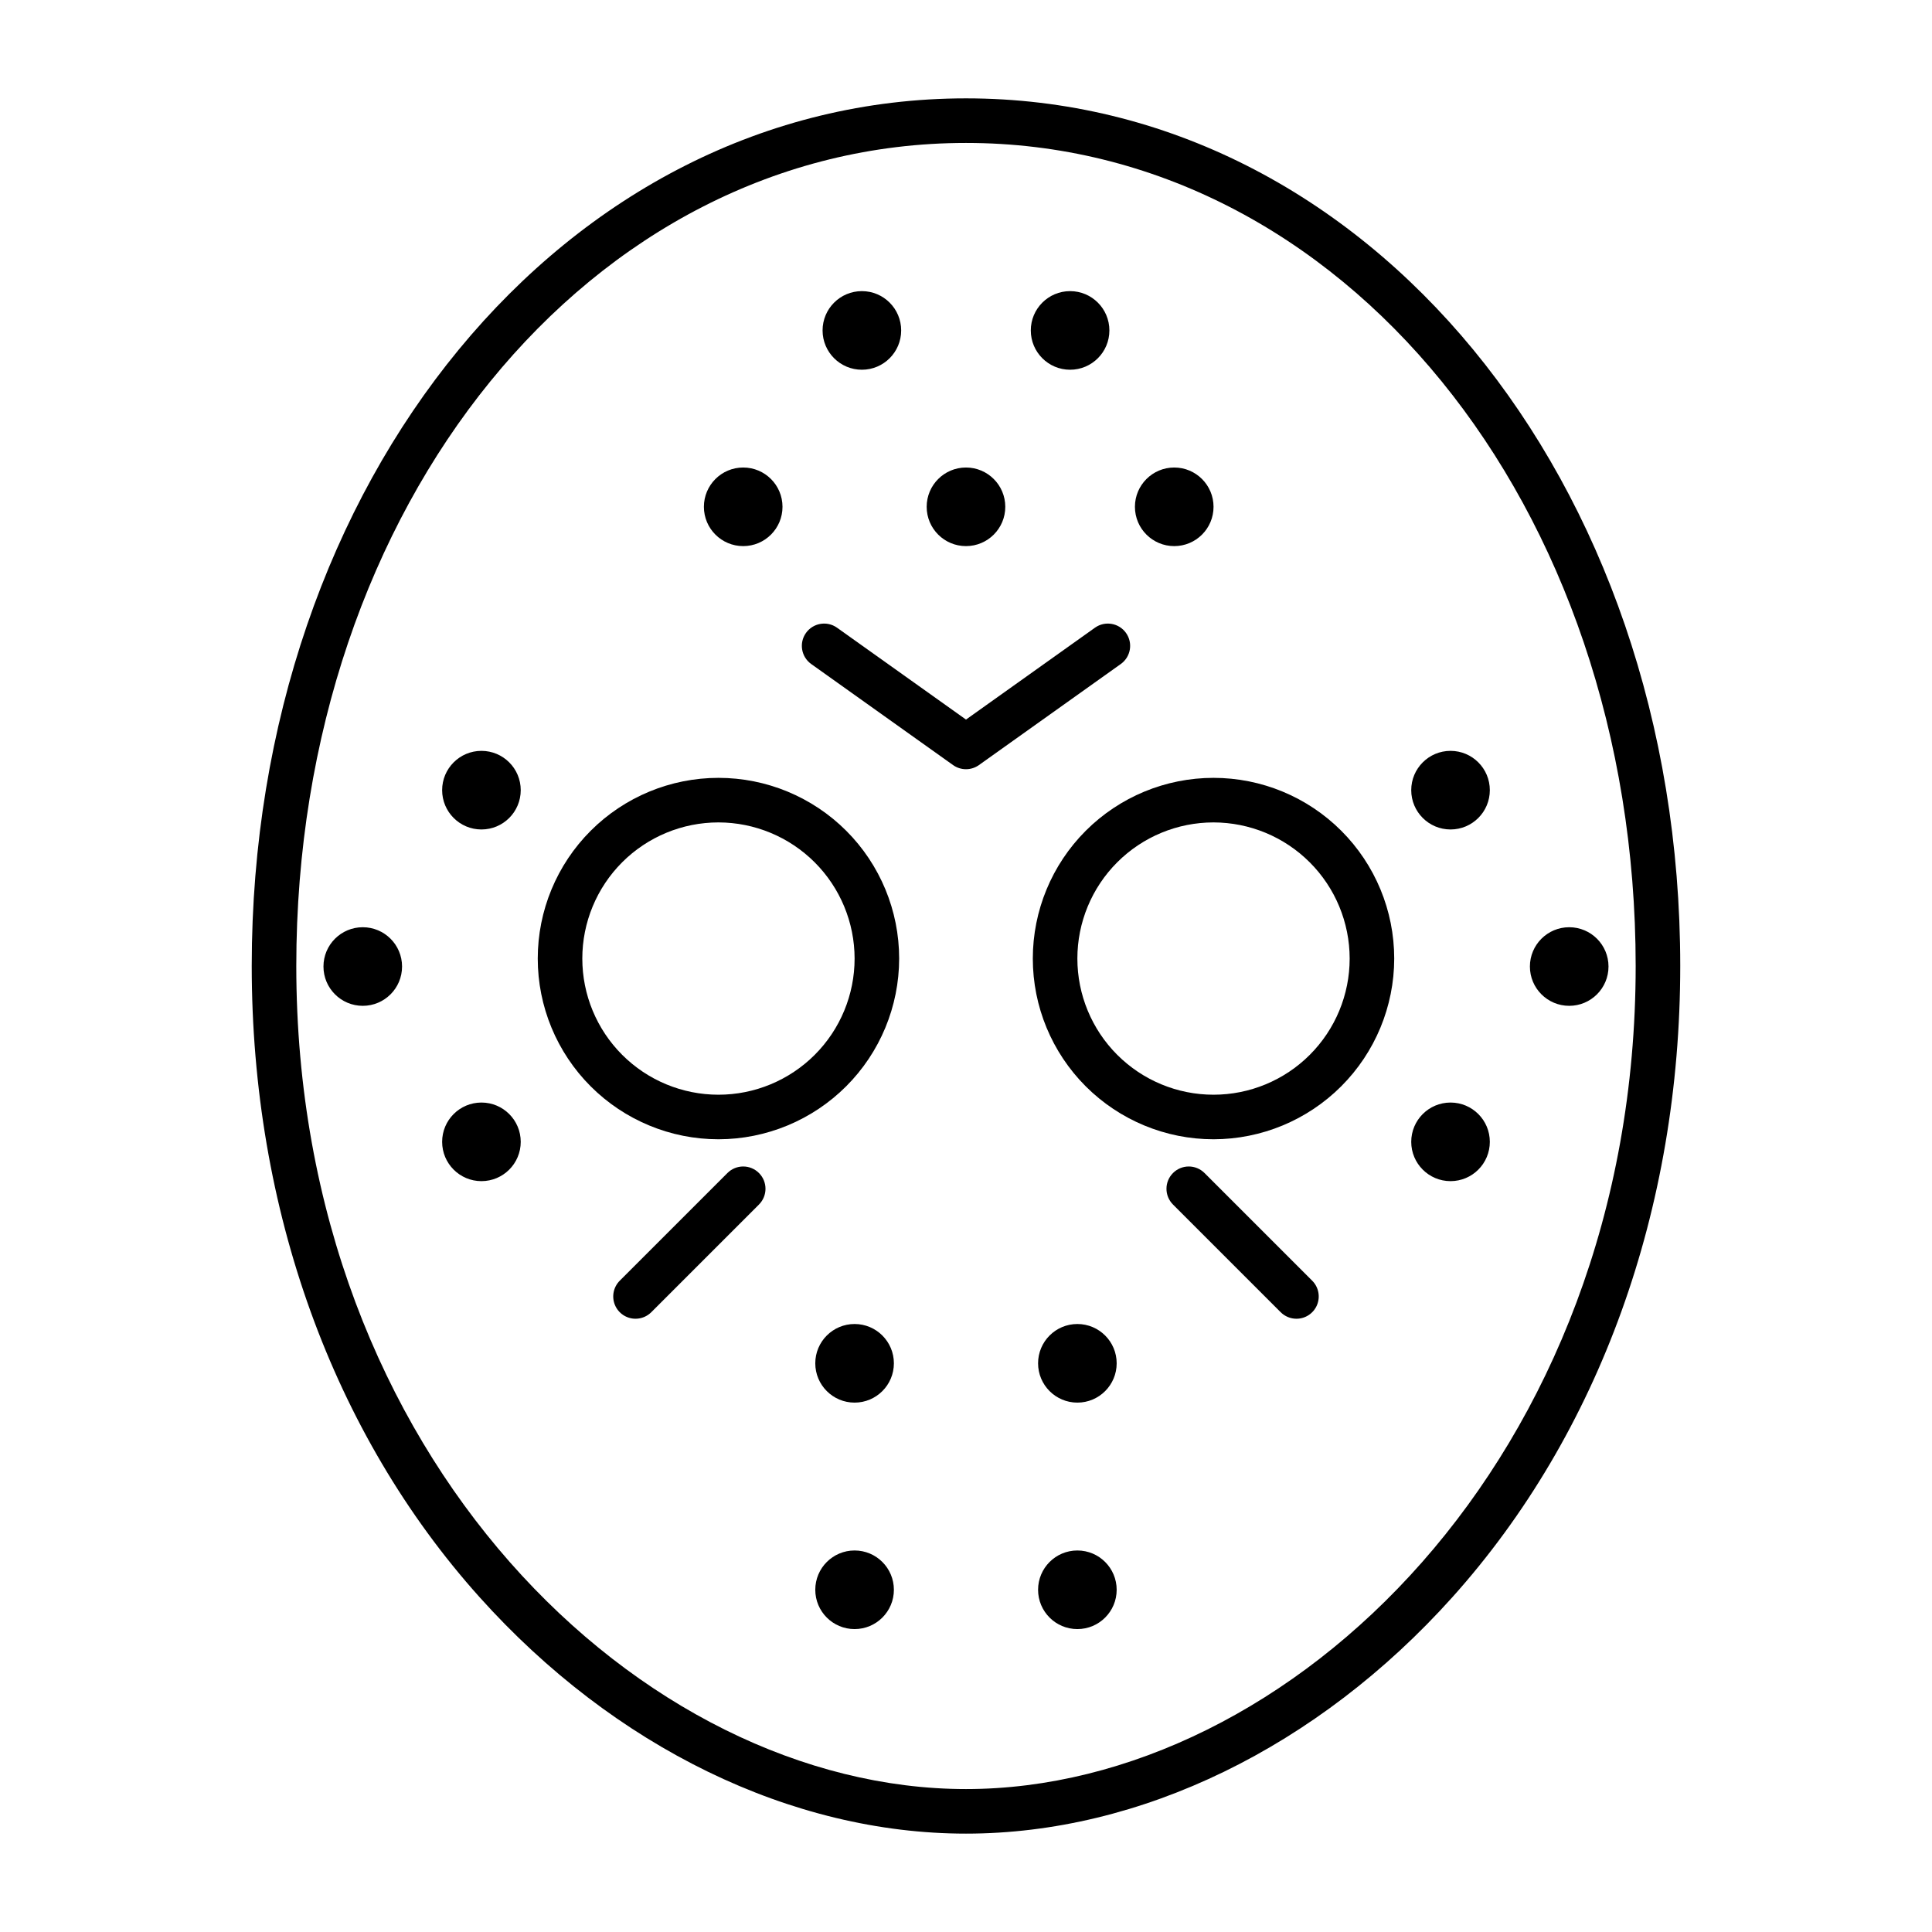 <?xml version="1.0" encoding="UTF-8"?>
<!-- Uploaded to: ICON Repo, www.iconrepo.com, Generator: ICON Repo Mixer Tools -->
<svg fill="#000000" width="800px" height="800px" version="1.1" viewBox="144 144 512 512" xmlns="http://www.w3.org/2000/svg">
 <g>
  <path d="m465.6 445.92c-12.703 0-24.883-5.047-33.867-14.027-8.98-8.98-14.027-21.16-14.027-33.863 0-12.699 5.043-24.879 14.023-33.863 8.98-8.98 21.164-14.027 33.863-14.027 12.703 0 24.883 5.047 33.863 14.027 8.984 8.98 14.027 21.16 14.027 33.863-0.012 12.695-5.062 24.867-14.039 33.844-8.977 8.98-21.148 14.031-33.844 14.047zm0-83.973c-9.57 0-18.75 3.801-25.516 10.566-6.769 6.766-10.57 15.941-10.57 25.512 0 9.57 3.801 18.75 10.566 25.516s15.941 10.57 25.512 10.57 18.75-3.801 25.516-10.57c6.766-6.766 10.566-15.941 10.566-25.512-0.008-9.566-3.812-18.738-10.578-25.5-6.762-6.766-15.934-10.57-25.496-10.582z"/>
  <path d="m334.4 445.92c-12.703 0-24.883-5.047-33.863-14.027-8.98-8.98-14.027-21.164-14.027-33.863 0-12.703 5.047-24.883 14.027-33.863 8.98-8.98 21.16-14.027 33.863-14.027 12.699 0 24.879 5.047 33.863 14.027 8.98 8.98 14.023 21.16 14.023 33.863-0.012 12.695-5.062 24.871-14.039 33.848-8.98 8.977-21.152 14.027-33.848 14.043zm0-83.973c-9.57 0-18.75 3.801-25.516 10.566-6.766 6.769-10.566 15.945-10.566 25.516s3.801 18.746 10.566 25.512c6.766 6.766 15.945 10.57 25.516 10.57 9.566 0 18.746-3.805 25.512-10.57s10.566-15.941 10.566-25.512c-0.008-9.566-3.812-18.738-10.578-25.504-6.766-6.762-15.934-10.566-25.5-10.578z"/>
  <path d="m312.42 493.48c-2.387 0-4.543-1.438-5.457-3.644-0.914-2.207-0.41-4.75 1.281-6.438l28.535-28.535c2.309-2.309 6.047-2.309 8.352 0 2.309 2.305 2.309 6.047 0 8.352l-28.535 28.535c-1.105 1.109-2.609 1.73-4.176 1.73z"/>
  <path d="m487.57 493.48c-1.566 0-3.066-0.621-4.176-1.73l-28.535-28.535c-2.309-2.305-2.309-6.047 0-8.352 2.305-2.309 6.047-2.309 8.352 0l28.535 28.535c1.691 1.688 2.195 4.231 1.281 6.438-0.914 2.207-3.066 3.644-5.457 3.644z"/>
  <path d="m400 347.85c-1.23 0-2.426-0.383-3.426-1.094l-37.641-26.816c-2.621-1.906-3.219-5.566-1.34-8.207 1.883-2.637 5.539-3.269 8.191-1.41l34.215 24.371 34.211-24.371c2.656-1.859 6.312-1.227 8.191 1.41 1.883 2.641 1.285 6.301-1.34 8.207l-37.641 26.816c-1 0.711-2.195 1.094-3.422 1.094z"/>
  <path d="m410.41 278.31c0 5.754-4.664 10.414-10.414 10.414-5.754 0-10.418-4.66-10.418-10.414 0-5.75 4.664-10.414 10.418-10.414 5.75 0 10.414 4.664 10.414 10.414"/>
  <path d="m465.6 278.31c0 5.754-4.664 10.414-10.418 10.414-5.75 0-10.414-4.66-10.414-10.414 0-5.75 4.664-10.414 10.414-10.414 5.754 0 10.418 4.664 10.418 10.414"/>
  <path d="m382.82 231.57c0 5.75-4.66 10.414-10.414 10.414-5.75 0-10.414-4.664-10.414-10.414 0-5.754 4.664-10.418 10.414-10.418 5.754 0 10.414 4.664 10.414 10.418"/>
  <path d="m438 231.57c0 5.75-4.66 10.414-10.414 10.414-5.75 0-10.414-4.664-10.414-10.414 0-5.754 4.664-10.418 10.414-10.418 5.754 0 10.414 4.664 10.414 10.418"/>
  <path d="m351.37 278.31c0 5.754-4.66 10.414-10.414 10.414-5.75 0-10.414-4.66-10.414-10.414 0-5.75 4.664-10.414 10.414-10.414 5.754 0 10.414 4.664 10.414 10.414"/>
  <path d="m282 353.4c0 5.754-4.66 10.418-10.414 10.418-5.75 0-10.414-4.664-10.414-10.418 0-5.75 4.664-10.414 10.414-10.414 5.754 0 10.414 4.664 10.414 10.414"/>
  <path d="m282 446.6c0 5.75-4.66 10.414-10.414 10.414-5.75 0-10.414-4.664-10.414-10.414 0-5.754 4.664-10.414 10.414-10.414 5.754 0 10.414 4.66 10.414 10.414"/>
  <path d="m250.55 400.14c0 5.75-4.66 10.414-10.414 10.414-5.75 0-10.414-4.664-10.414-10.414 0-5.754 4.664-10.414 10.414-10.414 5.754 0 10.414 4.66 10.414 10.414"/>
  <path d="m538.82 353.4c0 5.754-4.66 10.418-10.414 10.418-5.75 0-10.414-4.664-10.414-10.418 0-5.75 4.664-10.414 10.414-10.414 5.754 0 10.414 4.664 10.414 10.414"/>
  <path d="m538.82 446.6c0 5.75-4.66 10.414-10.414 10.414-5.75 0-10.414-4.664-10.414-10.414 0-5.754 4.664-10.414 10.414-10.414 5.754 0 10.414 4.66 10.414 10.414"/>
  <path d="m570.27 400.14c0 5.75-4.66 10.414-10.414 10.414-5.75 0-10.414-4.664-10.414-10.414 0-5.754 4.664-10.414 10.414-10.414 5.754 0 10.414 4.66 10.414 10.414"/>
  <path d="m439.93 565.31c0 5.75-4.664 10.414-10.414 10.414-5.754 0-10.414-4.664-10.414-10.414 0-5.754 4.66-10.418 10.414-10.418 5.75 0 10.414 4.664 10.414 10.418"/>
  <path d="m380.89 565.31c0 5.75-4.664 10.414-10.418 10.414-5.75 0-10.414-4.664-10.414-10.414 0-5.754 4.664-10.418 10.414-10.418 5.754 0 10.418 4.664 10.418 10.418"/>
  <path d="m439.93 505.29c0 5.754-4.664 10.418-10.414 10.418-5.754 0-10.414-4.664-10.414-10.418 0-5.75 4.66-10.414 10.414-10.414 5.75 0 10.414 4.664 10.414 10.414"/>
  <path d="m380.89 505.29c0 5.754-4.664 10.418-10.418 10.418-5.75 0-10.414-4.664-10.414-10.418 0-5.75 4.664-10.414 10.414-10.414 5.754 0 10.418 4.664 10.418 10.414"/>
  <path d="m400 629.93c-46.203 0-93.195-22.848-128.93-62.684-38.926-43.398-60.359-102.8-60.359-167.25 0-128.93 83.145-229.93 189.29-229.93 106.14 0 189.28 101 189.28 229.93 0 64.453-21.43 123.85-60.359 167.25-35.727 39.832-82.719 62.684-128.92 62.684zm0-448.05c-99.52 0-177.48 95.812-177.48 218.12 0 130.48 91.77 218.12 177.48 218.12s177.47-87.648 177.47-218.12c0-122.31-77.957-218.12-177.47-218.12z"/>
 </g>
</svg>
